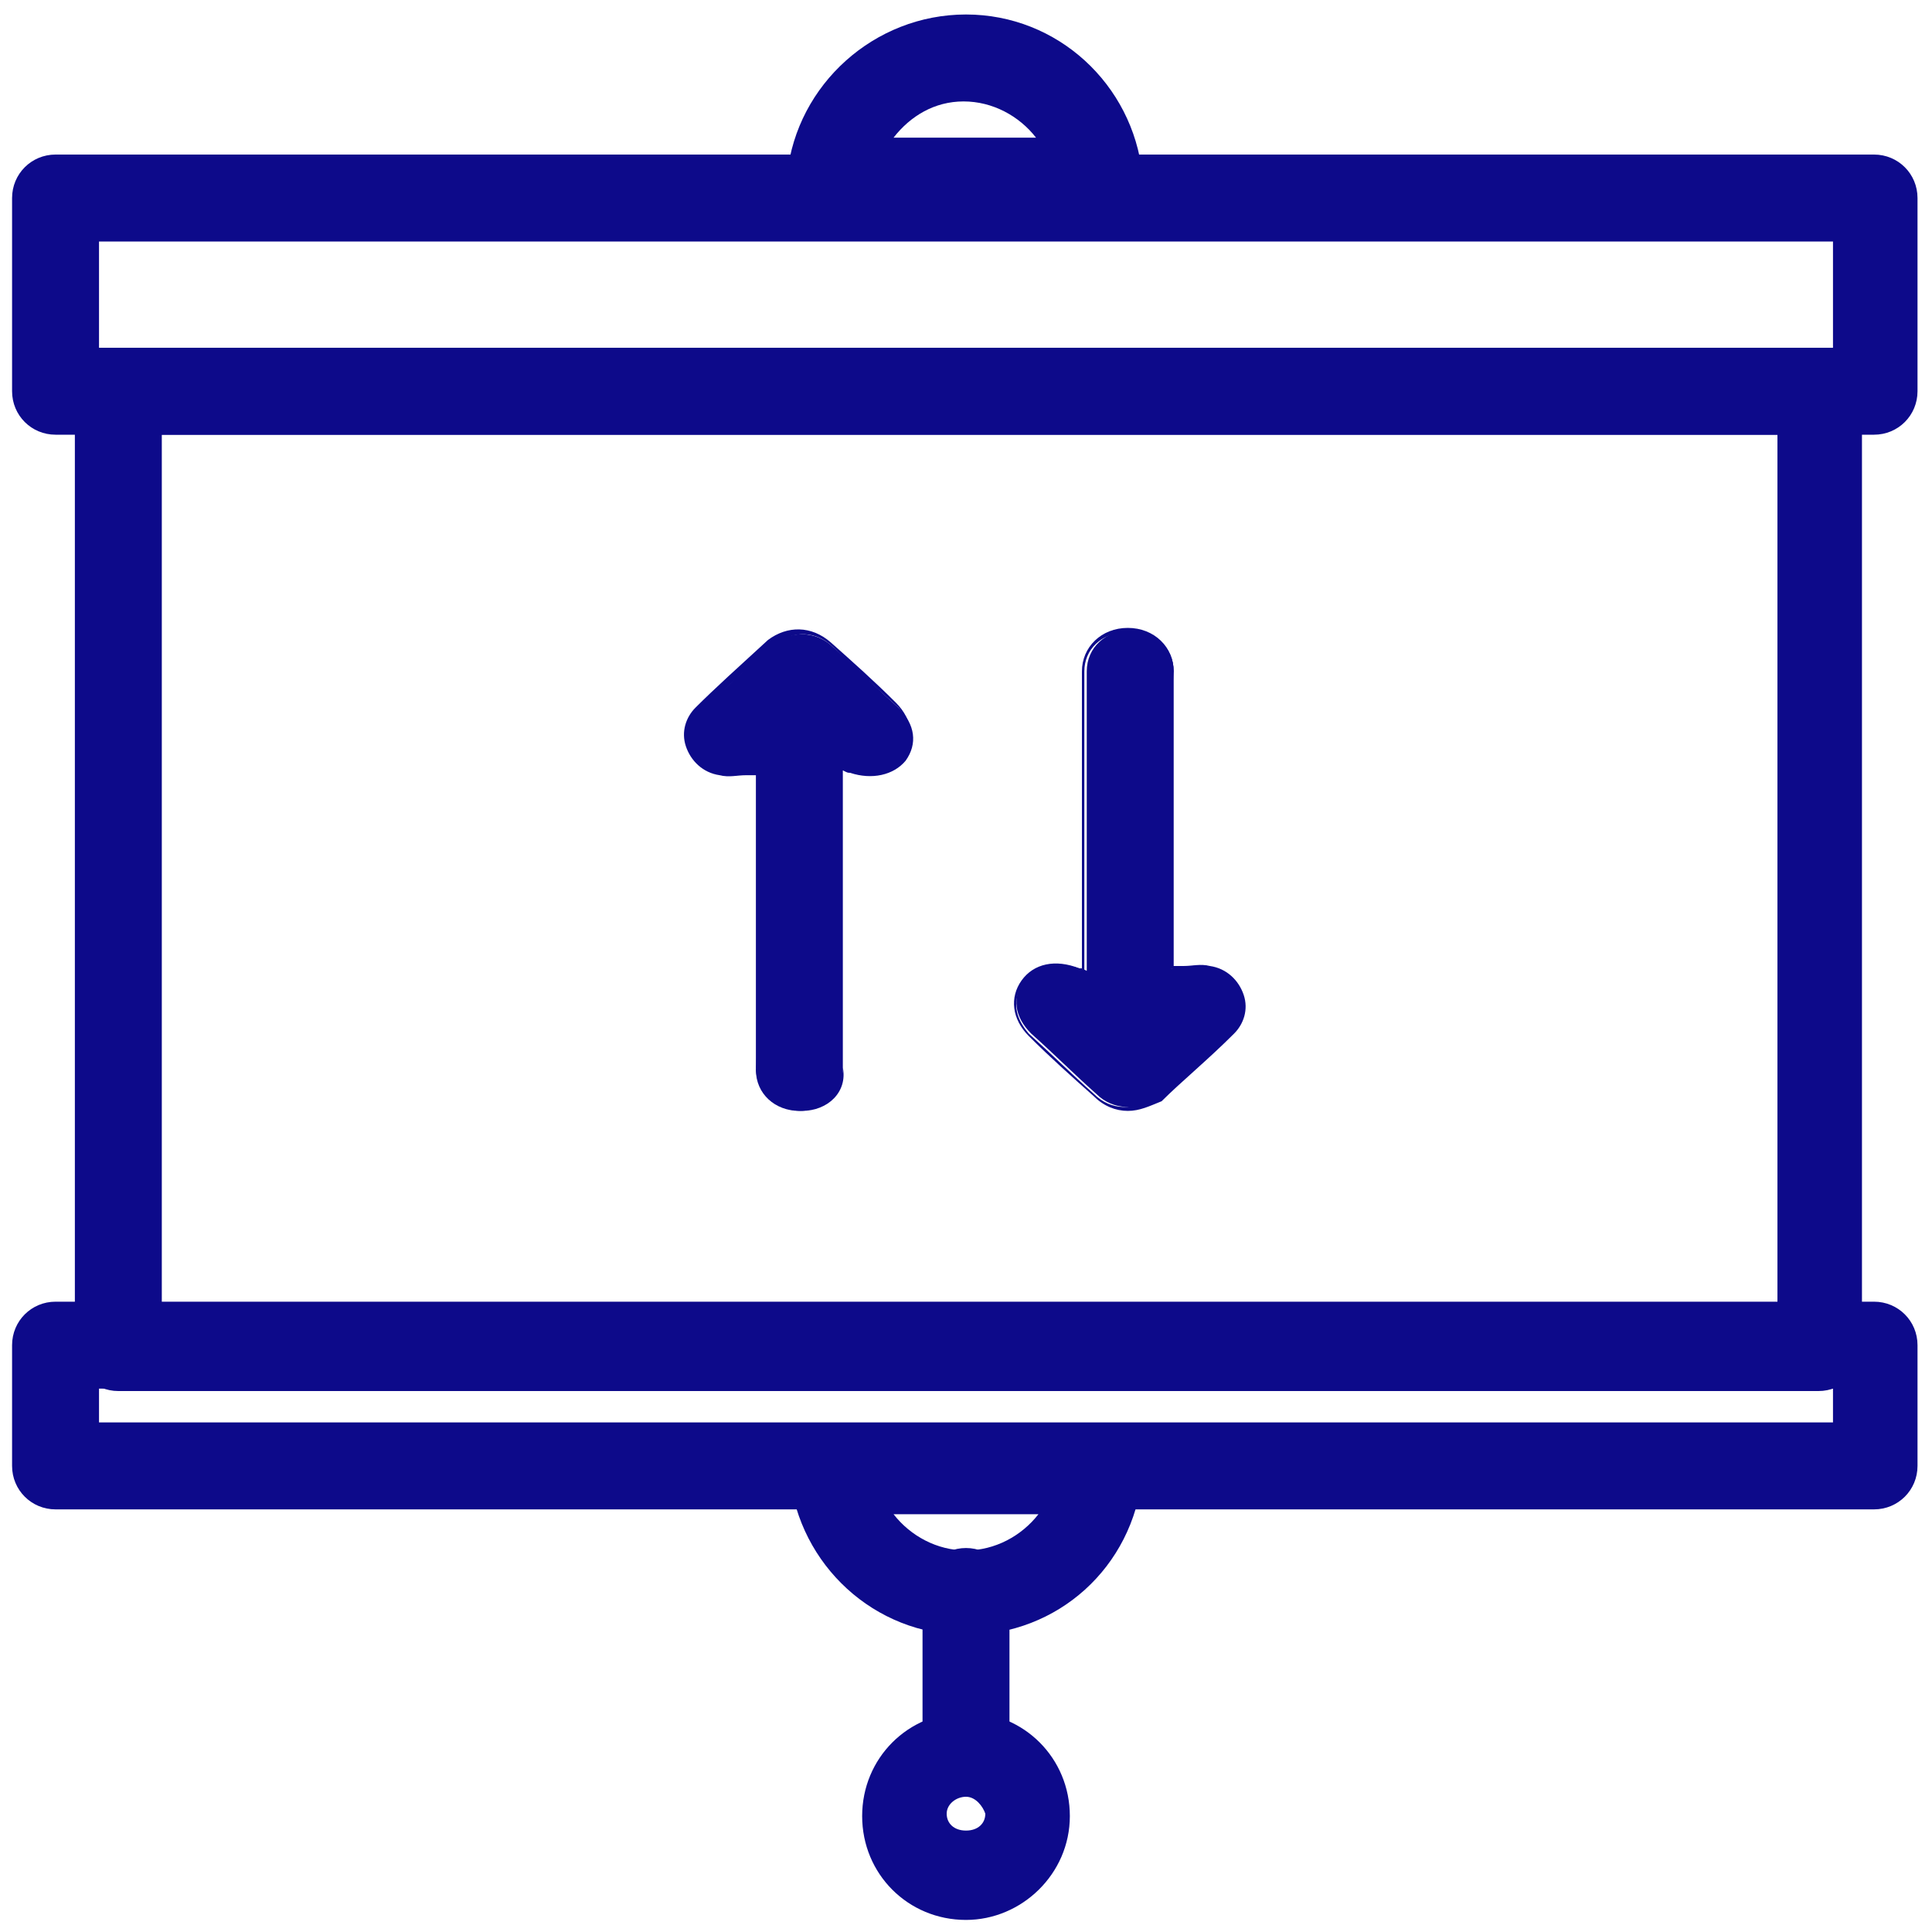 <?xml version="1.0" encoding="utf-8"?>
<!-- Generator: Adobe Illustrator 28.0.0, SVG Export Plug-In . SVG Version: 6.00 Build 0)  -->
<svg version="1.1" id="圖層_1" xmlns="http://www.w3.org/2000/svg" xmlns:xlink="http://www.w3.org/1999/xlink" x="0px" y="0px"
	 viewBox="0 0 80 80" style="enable-background:new 0 0 80 80;" xml:space="preserve">
<style type="text/css">
	.st0{fill:#0D0A8A;}
</style>
<g>
	<g>
		<path class="st0" d="M77.6,18H2.3c-1,0-1.8-0.8-1.8-1.8v-8c0-1,0.8-1.8,1.8-1.8h75.3c1,0,1.8,0.8,1.8,1.8v8
			C79.4,17.2,78.6,18,77.6,18z M4.1,14.4h71.8V10H4.1V14.4z"/>
		<path class="st0" d="M77.6,62.5H2.3c-1,0-1.8-0.8-1.8-1.8v-5c0-1,0.8-1.8,1.8-1.8h75.3c1,0,1.8,0.8,1.8,1.8v5
			C79.4,61.7,78.6,62.5,77.6,62.5z M4.1,58.9h71.8v-1.4H4.1V58.9z"/>
		<path class="st0" d="M75.3,57.6H4.9c-1,0-1.8-0.8-1.8-1.8V16.2c0-1,0.8-1.8,1.8-1.8h70.4c1,0,1.8,0.8,1.8,1.8v39.6
			C77.1,56.8,76.3,57.6,75.3,57.6z M6.7,54h66.9V18H6.7V54z"/>
		<path class="st0" d="M45.4,9.2h-11c-0.5,0-1-0.2-1.3-0.6c-0.3-0.4-0.5-0.9-0.5-1.4C33,3.5,36.2,0.6,40,0.6c3.8,0,6.9,2.9,7.3,6.6
			c0,0.5-0.1,1-0.5,1.4C46.4,9,45.9,9.2,45.4,9.2z M37,5.7h5.9c-0.7-0.9-1.8-1.5-3-1.5S37.7,4.8,37,5.7z"/>
		<path class="st0" d="M40,67.7c-3.8,0-6.9-2.9-7.3-6.6c0-0.5,0.1-1,0.5-1.4c0.3-0.4,0.8-0.6,1.3-0.6h11c0.5,0,1,0.2,1.3,0.6
			c0.3,0.4,0.5,0.9,0.5,1.4C46.9,64.9,43.8,67.7,40,67.7z M37,62.7c0.7,0.9,1.8,1.5,3,1.5c1.2,0,2.3-0.6,3-1.5H37z"/>
		<path class="st0" d="M40,74c-1,0-1.8-0.8-1.8-1.8v-6.3c0-1,0.8-1.8,1.8-1.8s1.8,0.8,1.8,1.8v6.3C41.7,73.2,40.9,74,40,74z"/>
		<path class="st0" d="M40,79.5c-2.4,0-4.3-1.9-4.3-4.3s1.9-4.3,4.3-4.3c2.4,0,4.3,1.9,4.3,4.3S42.3,79.5,40,79.5z M40,74.4
			c-0.4,0-0.8,0.3-0.8,0.7c0,0.4,0.3,0.7,0.8,0.7s0.8-0.3,0.8-0.7C40.7,74.8,40.4,74.4,40,74.4z"/>
	</g>
	<g>
		<path class="st0" d="M31.4,32c-0.5,0-1.1,0.2-1.5,0.1c-1.3-0.3-1.8-1.7-0.9-2.6c1-1,2-1.9,3-2.8c0.7-0.6,1.8-0.6,2.5,0.1
			c0.9,0.8,1.8,1.7,2.7,2.5c0.7,0.7,0.8,1.5,0.3,2.2c-0.5,0.6-1.4,0.8-2.3,0.5c-0.1,0-0.1,0-0.3-0.1c0,0.4,0,12,0,12.4
			c0,1-0.8,1.7-1.8,1.7c-1,0-1.8-0.7-1.8-1.7C31.4,43.8,31.4,32.3,31.4,32z"/>
		<path class="st0" d="M33.2,46c-1.1,0-1.9-0.8-1.9-1.8c0-0.2,0-4.1,0-11.7v-0.4c-0.1,0-0.3,0-0.4,0c-0.4,0-0.7,0.1-1.1,0
			c-0.7-0.1-1.2-0.6-1.4-1.2c-0.2-0.6,0-1.2,0.4-1.6c0.8-0.8,1.8-1.7,3-2.8c0.8-0.6,1.8-0.6,2.6,0.1c0.9,0.8,1.8,1.6,2.7,2.5
			c0.7,0.7,0.8,1.6,0.3,2.3c-0.5,0.7-1.5,0.9-2.4,0.5c0,0-0.1,0-0.1,0v0.6c0,7.5,0,11.4,0,11.7C35.1,45.2,34.3,46,33.2,46
			C33.2,46,33.2,46,33.2,46z M31.5,31.9v0.6c0,9.4,0,11.5,0,11.7c0,1,0.7,1.6,1.7,1.6c0,0,0,0,0,0c1,0,1.7-0.7,1.7-1.6
			c0-0.2,0-4.1,0-11.7v-0.8l0.2,0.1c0.1,0,0.1,0,0.1,0.1c0.9,0.3,1.7,0.1,2.2-0.5c0.5-0.7,0.4-1.4-0.2-2.1c-1-0.9-1.9-1.7-2.7-2.5
			c-0.7-0.7-1.7-0.7-2.4-0.1c-1.3,1.1-2.2,1.9-3,2.8c-0.4,0.4-0.5,0.9-0.4,1.4c0.2,0.5,0.6,0.9,1.2,1.1c0.3,0.1,0.6,0,1,0
			c0.2,0,0.3,0,0.5,0L31.5,31.9z"/>
	</g>
	<g>
		<path class="st0" d="M48.5,40.1c0.5,0,1.1-0.2,1.5-0.1c1.3,0.3,1.8,1.7,0.9,2.6c-1,1-2,1.9-3,2.8c-0.7,0.6-1.8,0.6-2.5-0.1
			c-0.9-0.8-1.8-1.7-2.7-2.5c-0.7-0.7-0.8-1.5-0.3-2.2c0.5-0.6,1.4-0.8,2.3-0.5c0.1,0,0.1,0,0.3,0.1c0-0.4,0-12,0-12.4
			c0-1,0.8-1.7,1.8-1.7c1,0,1.8,0.7,1.8,1.7C48.5,28.2,48.5,39.8,48.5,40.1z"/>
		<path class="st0" d="M46.7,46c-0.5,0-1-0.2-1.4-0.6c-0.9-0.8-1.8-1.6-2.7-2.5c-0.7-0.7-0.8-1.6-0.3-2.3c0.5-0.7,1.4-0.9,2.4-0.5
			c0,0,0.1,0,0.1,0l0,0v-0.6c0-7.5,0-11.4,0-11.7c0-1,0.8-1.8,1.9-1.8c0,0,0,0,0,0c1.1,0,1.9,0.8,1.9,1.8c0,0.2,0,2.3,0,11.7V40
			c0.1,0,0.3,0,0.4,0c0.4,0,0.7-0.1,1.1,0c0.7,0.1,1.2,0.6,1.4,1.2c0.2,0.6,0,1.2-0.4,1.6c-1.1,1.1-2.2,2-3,2.8
			C47.6,45.8,47.2,46,46.7,46z M43.8,40.1c-0.6,0-1,0.2-1.4,0.6c-0.5,0.7-0.4,1.4,0.2,2.1c1,0.9,1.8,1.7,2.7,2.5
			c0.7,0.7,1.7,0.7,2.4,0.1c0.9-0.7,2-1.7,3-2.8c0.4-0.4,0.5-0.9,0.4-1.4c-0.2-0.5-0.6-0.9-1.2-1.1c-0.3-0.1-0.6,0-1,0
			c-0.2,0-0.3,0-0.5,0l-0.1,0v-0.6c0-9.4,0-11.6,0-11.7c0-1-0.7-1.6-1.7-1.6c0,0,0,0,0,0c-1,0-1.7,0.7-1.7,1.6c0,0.2,0,4.1,0,11.7
			v0.8l-0.3-0.1c-0.1,0-0.1,0-0.1,0C44.3,40.1,44.1,40.1,43.8,40.1z"/>
	</g>
</g>
</svg>
